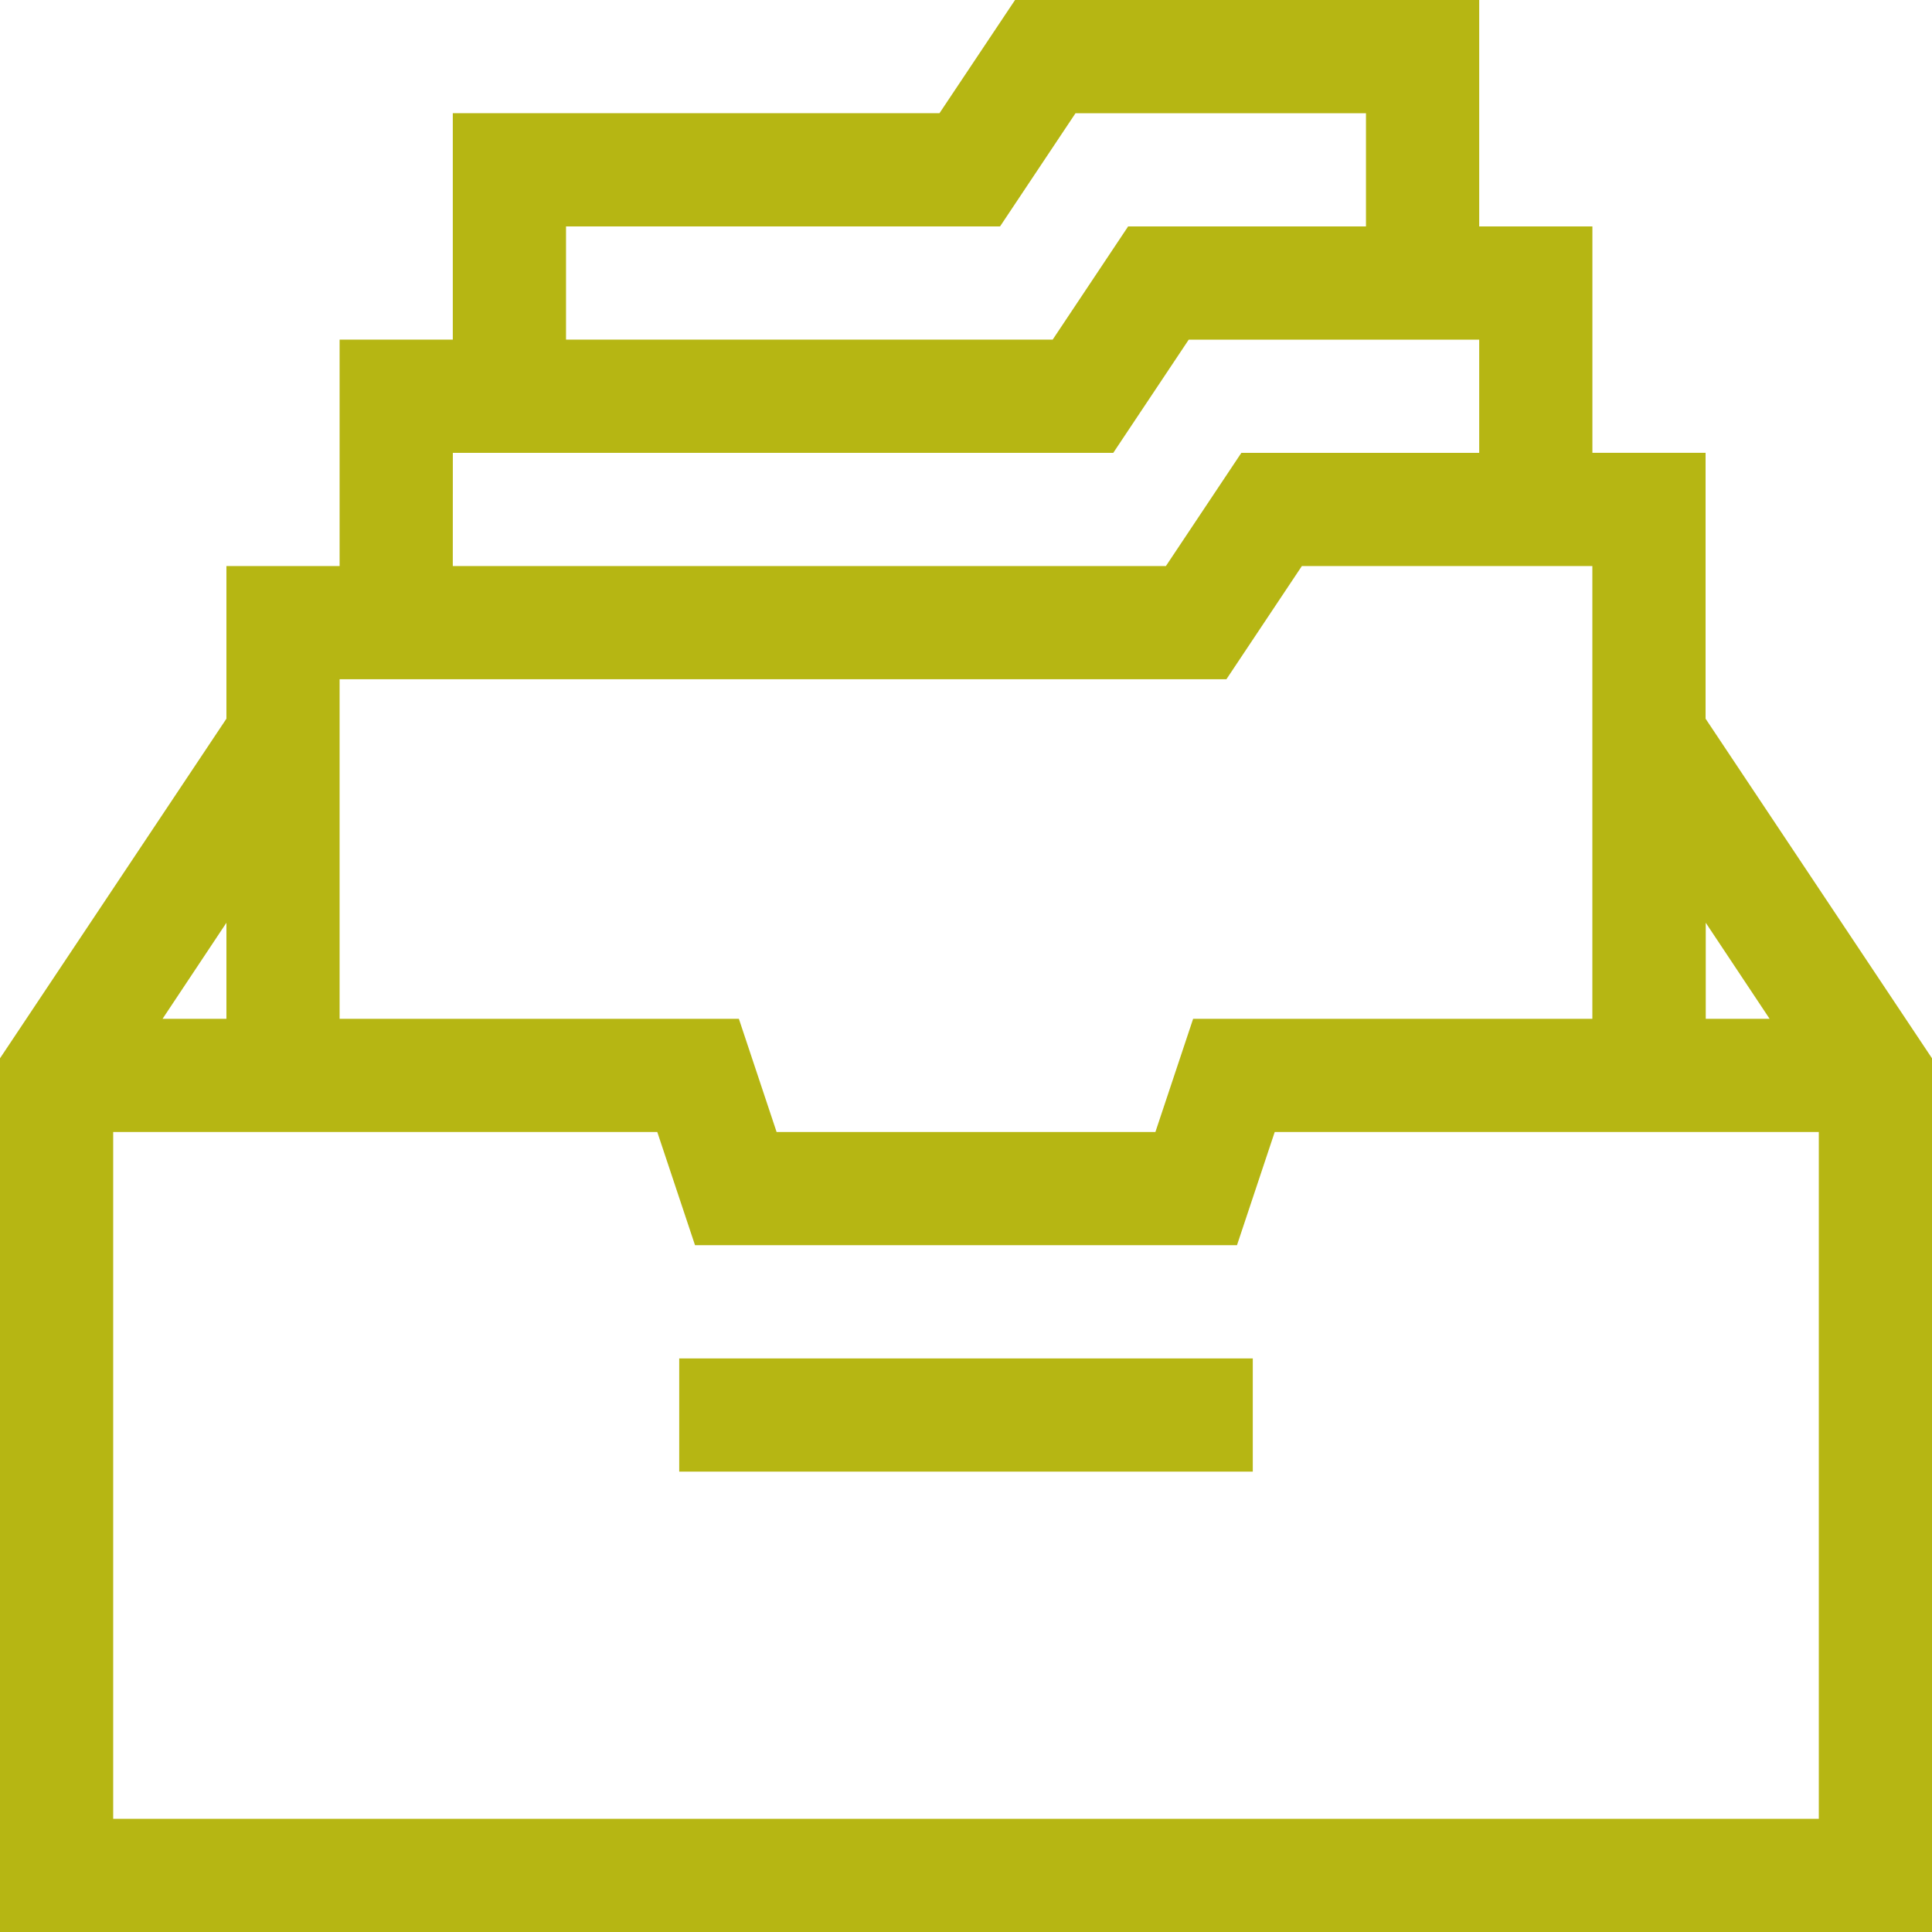 <?xml version="1.0" encoding="UTF-8"?>
<svg xmlns="http://www.w3.org/2000/svg" width="45.369" height="45.369" viewBox="0 0 45.369 45.369">
  <defs>
    <style>.a{fill:#b6b613;}</style>
  </defs>
  <path class="a" d="M40.052,10.633H37.394V5.317H34.736V0h-10.9L22.062,2.658H10.633V7.975H7.975v5.317H5.317v3.585L0,24.852V45.369H45.369V24.852l-5.317-7.975ZM13.292,5.317H23.484l1.772-2.658h6.821V5.317H26.492L24.72,7.975H13.292Zm-2.658,5.317H26.143l1.772-2.658h6.821v2.658H29.151l-1.772,2.658H10.633ZM7.975,15.95H28.8l1.772-2.658h6.821V23.925H28.018l-.886,2.658H18.237l-.886-2.658H7.975ZM5.317,21.669v2.256h-1.5ZM42.711,42.711H2.658V26.583H15.435l.886,2.658H29.048l.886-2.658H42.711ZM41.556,23.925h-1.5V21.669Zm0,0"></path>
  <path class="a" d="M180,360h13.469v2.658H180Zm0,0" transform="translate(-164.05 -328.1)"></path>
</svg>
